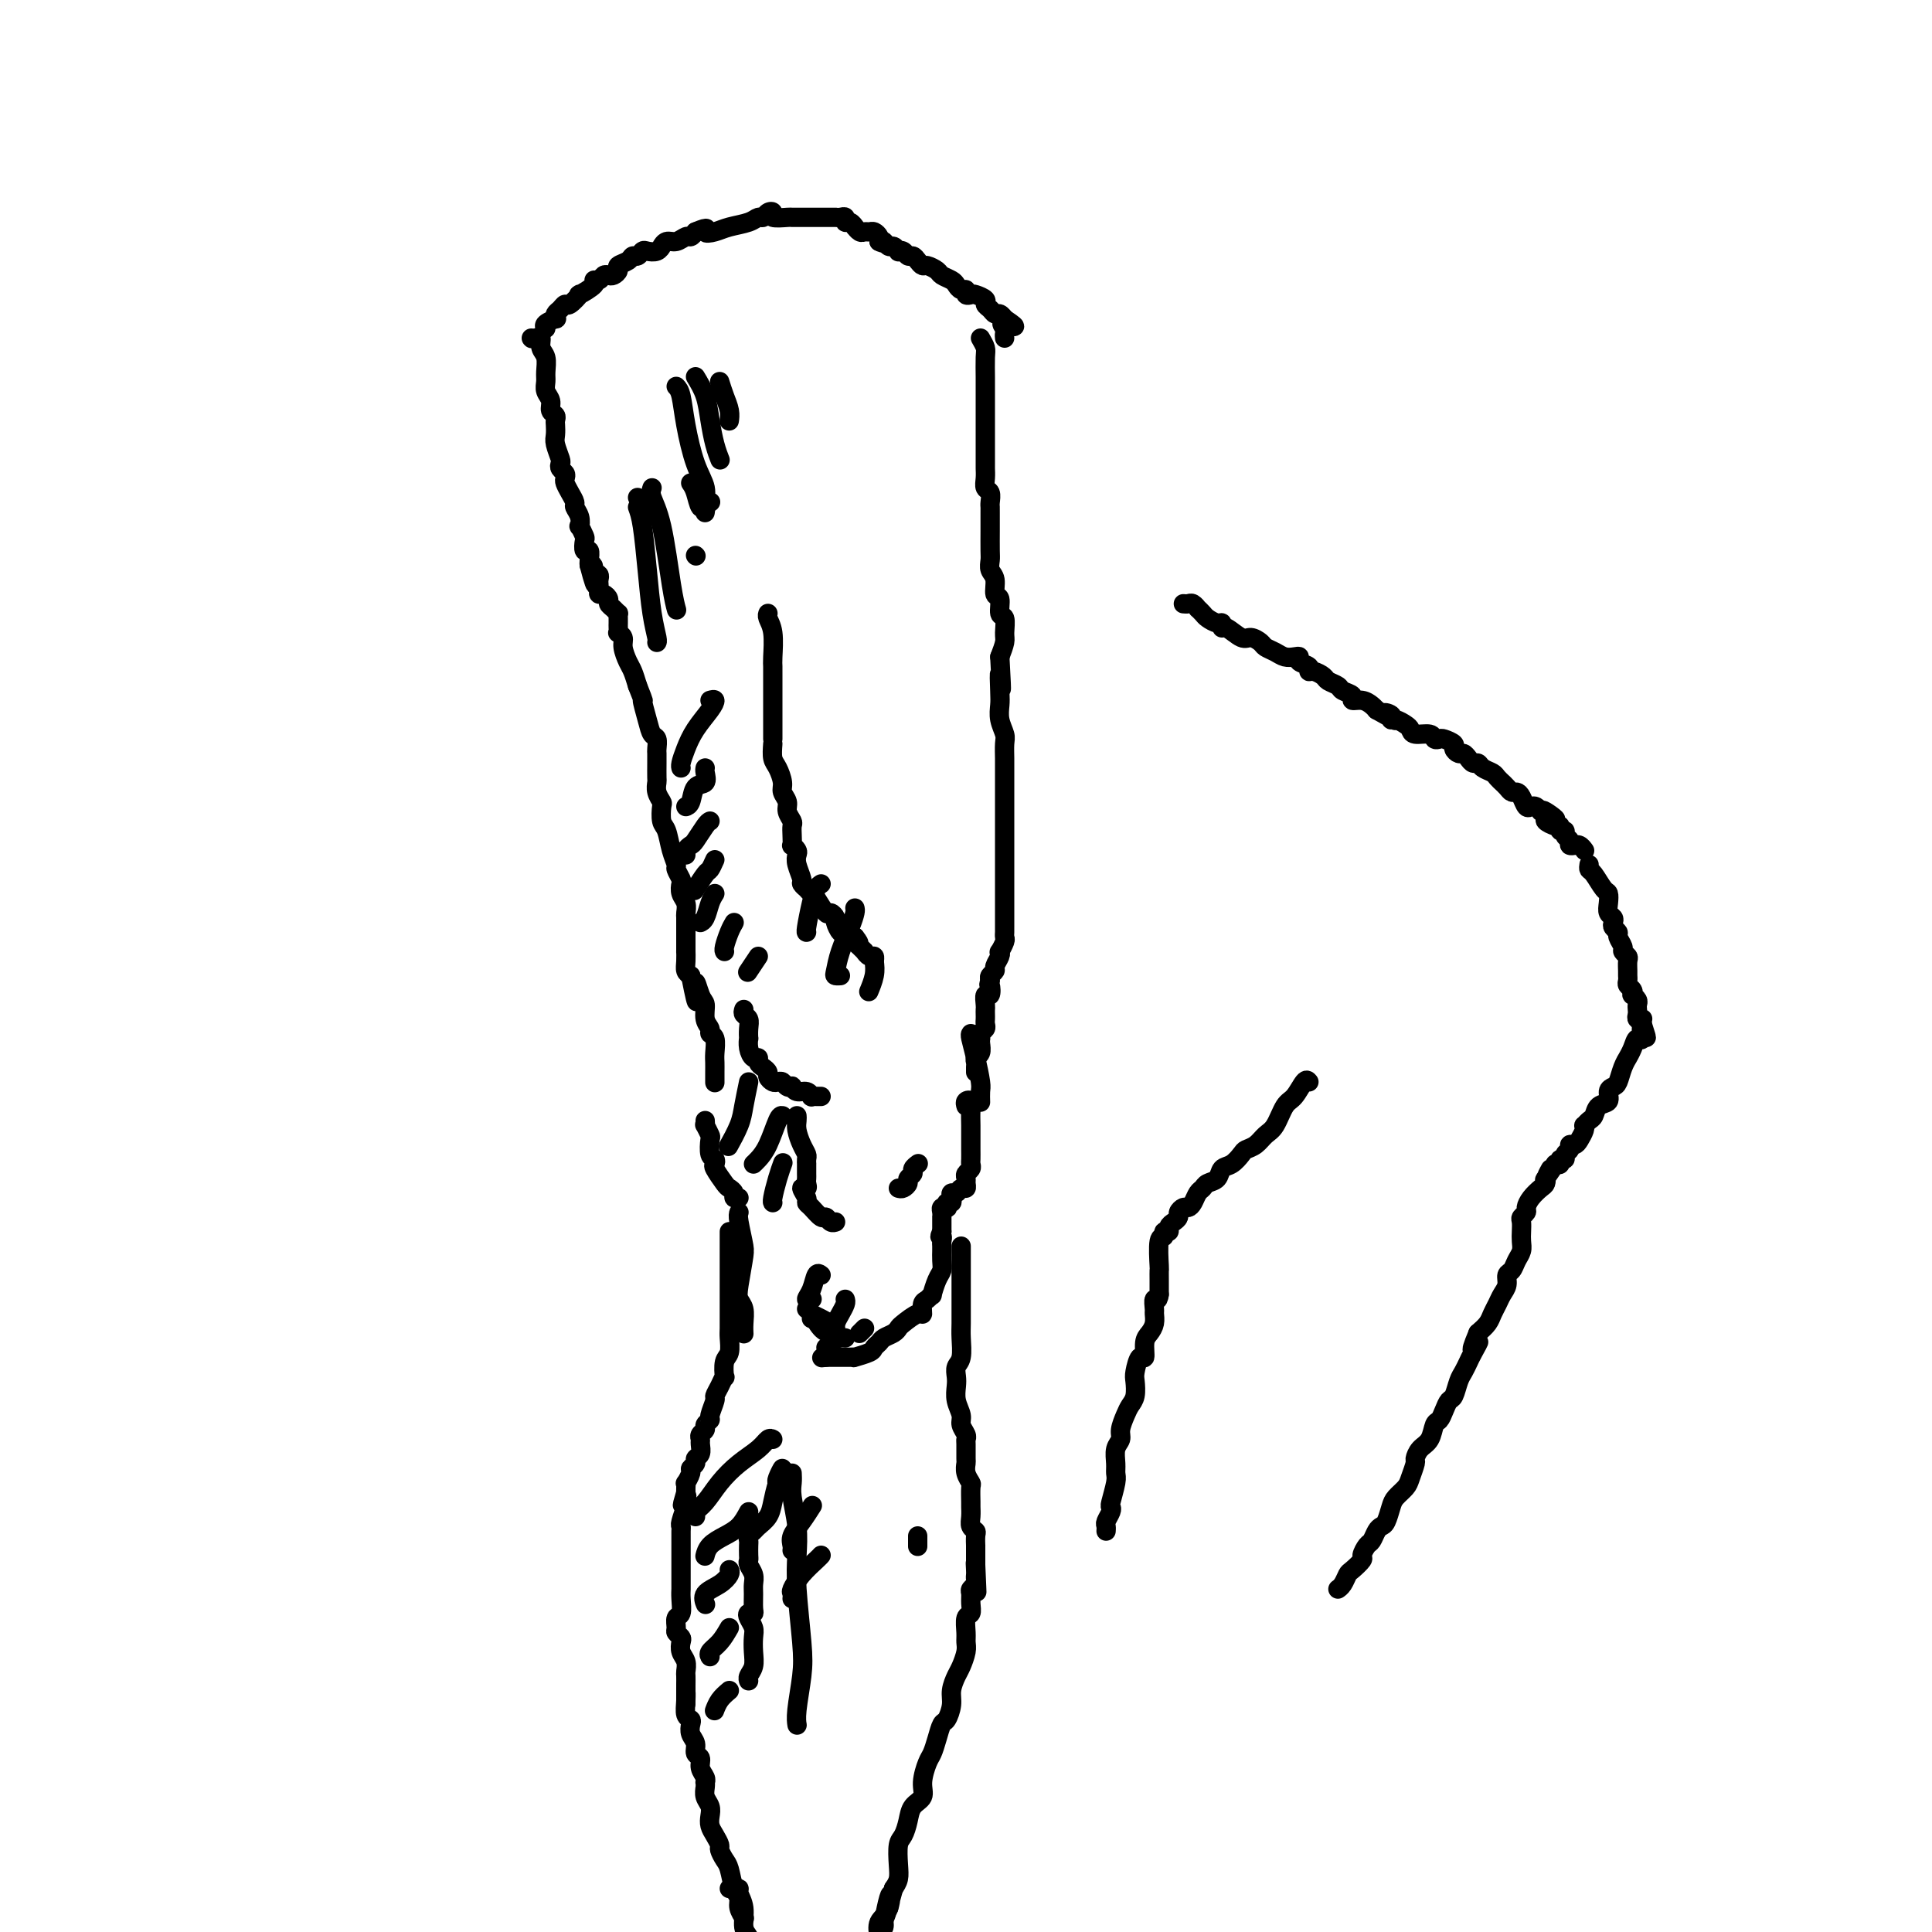 <svg viewBox='0 0 400 400' version='1.1' xmlns='http://www.w3.org/2000/svg' xmlns:xlink='http://www.w3.org/1999/xlink'><g fill='none' stroke='#000000' stroke-width='4' stroke-linecap='round' stroke-linejoin='round'><path d='M111,70c0.453,-0.187 0.906,-0.374 1,0c0.094,0.374 -0.172,1.307 0,2c0.172,0.693 0.782,1.144 1,2c0.218,0.856 0.043,2.117 0,3c-0.043,0.883 0.045,1.388 0,2c-0.045,0.612 -0.222,1.330 0,2c0.222,0.670 0.844,1.292 1,2c0.156,0.708 -0.154,1.502 0,2c0.154,0.498 0.772,0.698 1,1c0.228,0.302 0.065,0.704 0,1c-0.065,0.296 -0.031,0.485 0,1c0.031,0.515 0.060,1.356 0,2c-0.060,0.644 -0.208,1.089 0,2c0.208,0.911 0.774,2.286 1,3c0.226,0.714 0.112,0.768 0,1c-0.112,0.232 -0.224,0.642 0,1c0.224,0.358 0.782,0.663 1,1c0.218,0.337 0.096,0.705 0,1c-0.096,0.295 -0.166,0.515 0,1c0.166,0.485 0.566,1.234 1,2c0.434,0.766 0.900,1.548 1,2c0.100,0.452 -0.166,0.573 0,1c0.166,0.427 0.763,1.160 1,2c0.237,0.840 0.115,1.788 0,2c-0.115,0.212 -0.223,-0.313 0,0c0.223,0.313 0.778,1.464 1,2c0.222,0.536 0.112,0.459 0,1c-0.112,0.541 -0.226,1.702 0,2c0.226,0.298 0.792,-0.266 1,0c0.208,0.266 0.060,1.362 0,2c-0.060,0.638 -0.030,0.819 0,1'/><path d='M122,117c1.944,7.510 1.306,2.786 1,1c-0.306,-1.786 -0.278,-0.634 0,0c0.278,0.634 0.806,0.748 1,1c0.194,0.252 0.055,0.641 0,1c-0.055,0.359 -0.025,0.688 0,1c0.025,0.312 0.044,0.609 0,1c-0.044,0.391 -0.153,0.878 0,1c0.153,0.122 0.567,-0.121 1,0c0.433,0.121 0.887,0.606 1,1c0.113,0.394 -0.113,0.697 0,1c0.113,0.303 0.566,0.606 1,1c0.434,0.394 0.848,0.879 1,1c0.152,0.121 0.041,-0.121 0,0c-0.041,0.121 -0.012,0.606 0,1c0.012,0.394 0.007,0.696 0,1c-0.007,0.304 -0.017,0.608 0,1c0.017,0.392 0.060,0.871 0,1c-0.060,0.129 -0.223,-0.094 0,0c0.223,0.094 0.833,0.503 1,1c0.167,0.497 -0.110,1.082 0,2c0.110,0.918 0.607,2.170 1,3c0.393,0.830 0.684,1.237 1,2c0.316,0.763 0.658,1.881 1,3'/><path d='M132,142c1.725,4.351 1.037,2.728 1,3c-0.037,0.272 0.579,2.440 1,4c0.421,1.560 0.649,2.514 1,3c0.351,0.486 0.826,0.505 1,1c0.174,0.495 0.047,1.466 0,2c-0.047,0.534 -0.014,0.632 0,1c0.014,0.368 0.007,1.006 0,2c-0.007,0.994 -0.016,2.344 0,3c0.016,0.656 0.056,0.617 0,1c-0.056,0.383 -0.208,1.189 0,2c0.208,0.811 0.776,1.627 1,2c0.224,0.373 0.102,0.303 0,1c-0.102,0.697 -0.186,2.160 0,3c0.186,0.840 0.642,1.055 1,2c0.358,0.945 0.618,2.620 1,4c0.382,1.380 0.886,2.467 1,3c0.114,0.533 -0.162,0.513 0,1c0.162,0.487 0.761,1.482 1,2c0.239,0.518 0.117,0.557 0,1c-0.117,0.443 -0.227,1.288 0,2c0.227,0.712 0.793,1.291 1,2c0.207,0.709 0.055,1.550 0,2c-0.055,0.450 -0.015,0.511 0,1c0.015,0.489 0.004,1.408 0,2c-0.004,0.592 -0.001,0.858 0,1c0.001,0.142 -0.001,0.160 0,1c0.001,0.840 0.003,2.501 0,3c-0.003,0.499 -0.011,-0.165 0,0c0.011,0.165 0.041,1.160 0,2c-0.041,0.840 -0.155,1.526 0,2c0.155,0.474 0.577,0.737 1,1'/><path d='M143,202c1.885,9.635 1.098,3.723 1,2c-0.098,-1.723 0.495,0.743 1,2c0.505,1.257 0.924,1.305 1,2c0.076,0.695 -0.190,2.038 0,3c0.190,0.962 0.835,1.542 1,2c0.165,0.458 -0.152,0.794 0,1c0.152,0.206 0.773,0.283 1,1c0.227,0.717 0.061,2.073 0,3c-0.061,0.927 -0.016,1.425 0,2c0.016,0.575 0.004,1.226 0,2c-0.004,0.774 -0.001,1.670 0,2c0.001,0.330 0.000,0.094 0,0c-0.000,-0.094 -0.000,-0.047 0,0'/><path d='M203,70c0.423,0.728 0.845,1.457 1,2c0.155,0.543 0.041,0.902 0,2c-0.041,1.098 -0.011,2.936 0,4c0.011,1.064 0.003,1.353 0,2c-0.003,0.647 -0.001,1.651 0,3c0.001,1.349 0.000,3.044 0,4c-0.000,0.956 -0.000,1.173 0,2c0.000,0.827 0.000,2.263 0,3c-0.000,0.737 -0.000,0.774 0,1c0.000,0.226 0.000,0.641 0,1c-0.000,0.359 -0.001,0.664 0,1c0.001,0.336 0.004,0.705 0,1c-0.004,0.295 -0.015,0.517 0,1c0.015,0.483 0.057,1.229 0,2c-0.057,0.771 -0.211,1.568 0,2c0.211,0.432 0.789,0.501 1,1c0.211,0.499 0.057,1.430 0,2c-0.057,0.570 -0.015,0.779 0,1c0.015,0.221 0.004,0.454 0,1c-0.004,0.546 -0.002,1.407 0,2c0.002,0.593 0.005,0.920 0,2c-0.005,1.080 -0.016,2.913 0,4c0.016,1.087 0.061,1.427 0,2c-0.061,0.573 -0.228,1.380 0,2c0.228,0.620 0.849,1.053 1,2c0.151,0.947 -0.170,2.407 0,3c0.170,0.593 0.831,0.318 1,1c0.169,0.682 -0.154,2.321 0,3c0.154,0.679 0.783,0.399 1,1c0.217,0.601 0.020,2.085 0,3c-0.020,0.915 0.137,1.261 0,2c-0.137,0.739 -0.569,1.869 -1,3'/><path d='M207,136c0.620,10.973 0.170,5.405 0,4c-0.170,-1.405 -0.060,1.351 0,3c0.060,1.649 0.069,2.189 0,3c-0.069,0.811 -0.215,1.893 0,3c0.215,1.107 0.790,2.239 1,3c0.210,0.761 0.056,1.151 0,2c-0.056,0.849 -0.015,2.156 0,3c0.015,0.844 0.004,1.226 0,2c-0.004,0.774 -0.001,1.941 0,3c0.001,1.059 0.000,2.012 0,3c-0.000,0.988 -0.000,2.012 0,3c0.000,0.988 0.000,1.940 0,3c-0.000,1.060 -0.000,2.227 0,3c0.000,0.773 0.000,1.150 0,2c-0.000,0.850 -0.000,2.172 0,3c0.000,0.828 0.000,1.162 0,2c-0.000,0.838 -0.000,2.179 0,3c0.000,0.821 0.000,1.123 0,2c-0.000,0.877 -0.000,2.329 0,3c0.000,0.671 0.001,0.560 0,1c-0.001,0.440 -0.004,1.432 0,2c0.004,0.568 0.015,0.712 0,1c-0.015,0.288 -0.055,0.720 0,1c0.055,0.280 0.207,0.407 0,1c-0.207,0.593 -0.772,1.650 -1,2c-0.228,0.350 -0.117,-0.008 0,0c0.117,0.008 0.241,0.383 0,1c-0.241,0.617 -0.848,1.475 -1,2c-0.152,0.525 0.151,0.718 0,1c-0.151,0.282 -0.758,0.652 -1,1c-0.242,0.348 -0.121,0.674 0,1'/><path d='M205,203c-0.480,1.335 -0.181,0.672 0,1c0.181,0.328 0.245,1.646 0,2c-0.245,0.354 -0.798,-0.256 -1,0c-0.202,0.256 -0.055,1.378 0,2c0.055,0.622 0.016,0.744 0,1c-0.016,0.256 -0.008,0.646 0,1c0.008,0.354 0.016,0.673 0,1c-0.016,0.327 -0.057,0.661 0,1c0.057,0.339 0.211,0.681 0,1c-0.211,0.319 -0.788,0.614 -1,1c-0.212,0.386 -0.061,0.863 0,1c0.061,0.137 0.030,-0.065 0,0c-0.030,0.065 -0.061,0.399 0,1c0.061,0.601 0.212,1.471 0,2c-0.212,0.529 -0.789,0.716 -1,1c-0.211,0.284 -0.057,0.664 0,1c0.057,0.336 0.015,0.629 0,1c-0.015,0.371 -0.004,0.820 0,1c0.004,0.180 0.002,0.090 0,0'/><path d='M201,214c-0.083,0.109 -0.166,0.219 0,1c0.166,0.781 0.580,2.234 1,4c0.420,1.766 0.844,3.844 1,5c0.156,1.156 0.042,1.388 0,2c-0.042,0.612 -0.012,1.603 0,2c0.012,0.397 0.006,0.198 0,0'/><path d='M154,209c-0.113,0.353 -0.226,0.706 0,1c0.226,0.294 0.792,0.529 1,1c0.208,0.471 0.058,1.178 0,2c-0.058,0.822 -0.026,1.761 0,2c0.026,0.239 0.045,-0.220 0,0c-0.045,0.220 -0.153,1.120 0,2c0.153,0.880 0.567,1.741 1,2c0.433,0.259 0.886,-0.086 1,0c0.114,0.086 -0.110,0.601 0,1c0.110,0.399 0.554,0.682 1,1c0.446,0.318 0.893,0.673 1,1c0.107,0.327 -0.126,0.627 0,1c0.126,0.373 0.612,0.818 1,1c0.388,0.182 0.678,0.100 1,0c0.322,-0.100 0.677,-0.219 1,0c0.323,0.219 0.615,0.776 1,1c0.385,0.224 0.864,0.116 1,0c0.136,-0.116 -0.069,-0.241 0,0c0.069,0.241 0.414,0.849 1,1c0.586,0.151 1.415,-0.156 2,0c0.585,0.156 0.928,0.774 1,1c0.072,0.226 -0.125,0.061 0,0c0.125,-0.061 0.572,-0.016 1,0c0.428,0.016 0.837,0.005 1,0c0.163,-0.005 0.082,-0.002 0,0'/><path d='M165,231c0.022,0.272 0.044,0.545 0,1c-0.044,0.455 -0.155,1.093 0,2c0.155,0.907 0.578,2.084 1,3c0.422,0.916 0.845,1.573 1,2c0.155,0.427 0.042,0.625 0,1c-0.042,0.375 -0.011,0.926 0,1c0.011,0.074 0.004,-0.330 0,0c-0.004,0.330 -0.006,1.393 0,2c0.006,0.607 0.020,0.758 0,1c-0.020,0.242 -0.072,0.576 0,1c0.072,0.424 0.270,0.938 0,1c-0.270,0.062 -1.008,-0.330 -1,0c0.008,0.330 0.762,1.380 1,2c0.238,0.620 -0.038,0.811 0,1c0.038,0.189 0.392,0.376 1,1c0.608,0.624 1.469,1.684 2,2c0.531,0.316 0.730,-0.111 1,0c0.270,0.111 0.611,0.761 1,1c0.389,0.239 0.825,0.068 1,0c0.175,-0.068 0.087,-0.034 0,0'/><path d='M200,229c-0.113,-0.381 -0.226,-0.761 0,-1c0.226,-0.239 0.793,-0.335 1,0c0.207,0.335 0.056,1.102 0,2c-0.056,0.898 -0.015,1.928 0,3c0.015,1.072 0.005,2.185 0,3c-0.005,0.815 -0.005,1.332 0,2c0.005,0.668 0.016,1.489 0,2c-0.016,0.511 -0.057,0.714 0,1c0.057,0.286 0.212,0.655 0,1c-0.212,0.345 -0.792,0.666 -1,1c-0.208,0.334 -0.044,0.682 0,1c0.044,0.318 -0.030,0.606 0,1c0.030,0.394 0.166,0.893 0,1c-0.166,0.107 -0.632,-0.177 -1,0c-0.368,0.177 -0.638,0.817 -1,1c-0.362,0.183 -0.815,-0.091 -1,0c-0.185,0.091 -0.101,0.546 0,1c0.101,0.454 0.219,0.905 0,1c-0.219,0.095 -0.777,-0.168 -1,0c-0.223,0.168 -0.112,0.767 0,1c0.112,0.233 0.226,0.100 0,0c-0.226,-0.100 -0.793,-0.167 -1,0c-0.207,0.167 -0.056,0.570 0,1c0.056,0.430 0.015,0.889 0,1c-0.015,0.111 -0.004,-0.125 0,0c0.004,0.125 0.001,0.611 0,1c-0.001,0.389 -0.000,0.683 0,1c0.000,0.317 0.000,0.659 0,1'/><path d='M195,255c-0.773,1.570 -0.207,0.993 0,1c0.207,0.007 0.055,0.596 0,1c-0.055,0.404 -0.014,0.622 0,1c0.014,0.378 0.001,0.915 0,1c-0.001,0.085 0.010,-0.281 0,0c-0.010,0.281 -0.040,1.209 0,2c0.040,0.791 0.152,1.445 0,2c-0.152,0.555 -0.566,1.012 -1,2c-0.434,0.988 -0.886,2.507 -1,3c-0.114,0.493 0.112,-0.042 0,0c-0.112,0.042 -0.562,0.659 -1,1c-0.438,0.341 -0.863,0.406 -1,1c-0.137,0.594 0.014,1.717 0,2c-0.014,0.283 -0.193,-0.275 -1,0c-0.807,0.275 -2.244,1.383 -3,2c-0.756,0.617 -0.833,0.743 -1,1c-0.167,0.257 -0.424,0.646 -1,1c-0.576,0.354 -1.472,0.673 -2,1c-0.528,0.327 -0.687,0.662 -1,1c-0.313,0.338 -0.779,0.679 -1,1c-0.221,0.321 -0.195,0.622 -1,1c-0.805,0.378 -2.440,0.833 -3,1c-0.560,0.167 -0.044,0.045 0,0c0.044,-0.045 -0.383,-0.012 -1,0c-0.617,0.012 -1.422,0.003 -2,0c-0.578,-0.003 -0.928,-0.001 -1,0c-0.072,0.001 0.134,0.000 0,0c-0.134,-0.000 -0.610,-0.000 -1,0c-0.390,0.000 -0.695,0.000 -1,0'/><path d='M171,281c-1.500,0.167 -0.750,0.083 0,0'/><path d='M171,279c0.417,0.000 0.833,0.000 1,0c0.167,0.000 0.083,0.000 0,0'/><path d='M167,271c0.248,0.115 0.497,0.231 1,1c0.503,0.769 1.262,2.192 2,3c0.738,0.808 1.455,1.001 2,1c0.545,-0.001 0.917,-0.196 1,0c0.083,0.196 -0.122,0.785 0,1c0.122,0.215 0.571,0.058 1,0c0.429,-0.058 0.837,-0.017 1,0c0.163,0.017 0.082,0.008 0,0'/><path d='M168,273c0.047,-0.400 0.093,-0.801 0,-1c-0.093,-0.199 -0.326,-0.197 0,0c0.326,0.197 1.211,0.589 2,1c0.789,0.411 1.482,0.841 2,1c0.518,0.159 0.862,0.045 1,0c0.138,-0.045 0.069,-0.023 0,0'/><path d='M146,232c0.030,0.481 0.060,0.963 0,1c-0.060,0.037 -0.208,-0.369 0,0c0.208,0.369 0.774,1.514 1,2c0.226,0.486 0.111,0.313 0,1c-0.111,0.687 -0.219,2.233 0,3c0.219,0.767 0.765,0.755 1,1c0.235,0.245 0.158,0.748 0,1c-0.158,0.252 -0.397,0.253 0,1c0.397,0.747 1.431,2.239 2,3c0.569,0.761 0.675,0.792 1,1c0.325,0.208 0.871,0.592 1,1c0.129,0.408 -0.157,0.841 0,1c0.157,0.159 0.759,0.046 1,0c0.241,-0.046 0.120,-0.023 0,0'/><path d='M153,251c-0.115,0.313 -0.231,0.626 0,2c0.231,1.374 0.807,3.810 1,5c0.193,1.190 0.003,1.133 0,1c-0.003,-0.133 0.181,-0.342 0,1c-0.181,1.342 -0.728,4.234 -1,6c-0.272,1.766 -0.269,2.407 0,3c0.269,0.593 0.804,1.138 1,2c0.196,0.862 0.053,2.040 0,3c-0.053,0.960 -0.015,1.703 0,2c0.015,0.297 0.008,0.149 0,0'/><path d='M151,255c0.000,0.157 0.000,0.314 0,1c-0.000,0.686 -0.000,1.902 0,3c0.000,1.098 0.000,2.080 0,3c-0.000,0.920 -0.000,1.778 0,3c0.000,1.222 0.001,2.807 0,4c-0.001,1.193 -0.004,1.995 0,3c0.004,1.005 0.015,2.214 0,3c-0.015,0.786 -0.056,1.148 0,2c0.056,0.852 0.208,2.196 0,3c-0.208,0.804 -0.778,1.070 -1,2c-0.222,0.930 -0.097,2.523 0,3c0.097,0.477 0.165,-0.163 0,0c-0.165,0.163 -0.565,1.129 -1,2c-0.435,0.871 -0.905,1.648 -1,2c-0.095,0.352 0.186,0.279 0,1c-0.186,0.721 -0.838,2.234 -1,3c-0.162,0.766 0.167,0.783 0,1c-0.167,0.217 -0.830,0.635 -1,1c-0.170,0.365 0.152,0.679 0,1c-0.152,0.321 -0.777,0.649 -1,1c-0.223,0.351 -0.045,0.724 0,1c0.045,0.276 -0.045,0.456 0,1c0.045,0.544 0.223,1.454 0,2c-0.223,0.546 -0.848,0.728 -1,1c-0.152,0.272 0.170,0.632 0,1c-0.170,0.368 -0.830,0.743 -1,1c-0.170,0.257 0.151,0.398 0,1c-0.151,0.602 -0.772,1.667 -1,2c-0.228,0.333 -0.061,-0.064 0,0c0.061,0.064 0.018,0.590 0,1c-0.018,0.410 -0.009,0.705 0,1'/><path d='M142,309c-1.393,4.672 -0.377,1.851 0,1c0.377,-0.851 0.115,0.269 0,1c-0.115,0.731 -0.083,1.074 0,1c0.083,-0.074 0.219,-0.563 0,0c-0.219,0.563 -0.791,2.180 -1,3c-0.209,0.820 -0.056,0.844 0,1c0.056,0.156 0.015,0.443 0,1c-0.015,0.557 -0.004,1.382 0,2c0.004,0.618 0.001,1.029 0,1c-0.001,-0.029 -0.000,-0.498 0,0c0.000,0.498 0.000,1.964 0,3c-0.000,1.036 -0.000,1.641 0,2c0.000,0.359 0.001,0.471 0,1c-0.001,0.529 -0.004,1.475 0,2c0.004,0.525 0.015,0.631 0,1c-0.015,0.369 -0.058,1.002 0,2c0.058,0.998 0.215,2.362 0,3c-0.215,0.638 -0.804,0.551 -1,1c-0.196,0.449 -0.001,1.433 0,2c0.001,0.567 -0.192,0.718 0,1c0.192,0.282 0.769,0.695 1,1c0.231,0.305 0.114,0.501 0,1c-0.114,0.499 -0.227,1.302 0,2c0.227,0.698 0.793,1.290 1,2c0.207,0.710 0.056,1.537 0,2c-0.056,0.463 -0.016,0.561 0,1c0.016,0.439 0.008,1.220 0,2'/><path d='M142,349c-0.004,6.625 -0.015,3.189 0,2c0.015,-1.189 0.055,-0.130 0,1c-0.055,1.130 -0.207,2.333 0,3c0.207,0.667 0.772,0.799 1,1c0.228,0.201 0.118,0.473 0,1c-0.118,0.527 -0.243,1.310 0,2c0.243,0.690 0.853,1.288 1,2c0.147,0.712 -0.171,1.540 0,2c0.171,0.460 0.830,0.554 1,1c0.170,0.446 -0.150,1.246 0,2c0.150,0.754 0.771,1.462 1,2c0.229,0.538 0.065,0.907 0,1c-0.065,0.093 -0.031,-0.088 0,0c0.031,0.088 0.060,0.446 0,1c-0.060,0.554 -0.210,1.303 0,2c0.210,0.697 0.778,1.343 1,2c0.222,0.657 0.097,1.327 0,2c-0.097,0.673 -0.167,1.350 0,2c0.167,0.650 0.570,1.274 1,2c0.430,0.726 0.889,1.553 1,2c0.111,0.447 -0.124,0.514 0,1c0.124,0.486 0.607,1.390 1,2c0.393,0.610 0.698,0.927 1,2c0.302,1.073 0.603,2.901 1,4c0.397,1.099 0.890,1.470 1,2c0.110,0.530 -0.163,1.220 0,2c0.163,0.780 0.761,1.652 1,2c0.239,0.348 0.120,0.174 0,0'/><path d='M199,258c0.000,0.036 0.000,0.071 0,1c-0.000,0.929 -0.000,2.750 0,4c0.000,1.250 0.001,1.928 0,3c-0.001,1.072 -0.004,2.538 0,4c0.004,1.462 0.015,2.920 0,4c-0.015,1.080 -0.056,1.783 0,3c0.056,1.217 0.210,2.948 0,4c-0.210,1.052 -0.784,1.426 -1,2c-0.216,0.574 -0.073,1.347 0,2c0.073,0.653 0.076,1.187 0,2c-0.076,0.813 -0.231,1.906 0,3c0.231,1.094 0.846,2.189 1,3c0.154,0.811 -0.155,1.338 0,2c0.155,0.662 0.774,1.458 1,2c0.226,0.542 0.060,0.830 0,1c-0.060,0.170 -0.012,0.221 0,1c0.012,0.779 -0.011,2.287 0,3c0.011,0.713 0.055,0.633 0,1c-0.055,0.367 -0.211,1.183 0,2c0.211,0.817 0.789,1.636 1,2c0.211,0.364 0.056,0.272 0,1c-0.056,0.728 -0.011,2.275 0,3c0.011,0.725 -0.011,0.627 0,1c0.011,0.373 0.056,1.218 0,2c-0.056,0.782 -0.211,1.500 0,2c0.211,0.500 0.789,0.782 1,1c0.211,0.218 0.057,0.373 0,1c-0.057,0.627 -0.015,1.726 0,2c0.015,0.274 0.004,-0.277 0,0c-0.004,0.277 -0.001,1.382 0,2c0.001,0.618 0.000,0.748 0,1c-0.000,0.252 -0.000,0.626 0,1'/><path d='M202,324c0.464,10.450 0.125,3.573 0,1c-0.125,-2.573 -0.037,-0.844 0,0c0.037,0.844 0.024,0.803 0,1c-0.024,0.197 -0.059,0.633 0,1c0.059,0.367 0.213,0.666 0,1c-0.213,0.334 -0.793,0.704 -1,1c-0.207,0.296 -0.041,0.520 0,1c0.041,0.480 -0.042,1.217 0,2c0.042,0.783 0.208,1.612 0,2c-0.208,0.388 -0.791,0.334 -1,1c-0.209,0.666 -0.045,2.050 0,3c0.045,0.950 -0.030,1.465 0,2c0.030,0.535 0.167,1.090 0,2c-0.167,0.910 -0.636,2.174 -1,3c-0.364,0.826 -0.622,1.214 -1,2c-0.378,0.786 -0.875,1.971 -1,3c-0.125,1.029 0.121,1.904 0,3c-0.121,1.096 -0.609,2.413 -1,3c-0.391,0.587 -0.683,0.443 -1,1c-0.317,0.557 -0.657,1.816 -1,3c-0.343,1.184 -0.687,2.294 -1,3c-0.313,0.706 -0.595,1.007 -1,2c-0.405,0.993 -0.934,2.679 -1,4c-0.066,1.321 0.333,2.277 0,3c-0.333,0.723 -1.396,1.211 -2,2c-0.604,0.789 -0.750,1.878 -1,3c-0.250,1.122 -0.606,2.279 -1,3c-0.394,0.721 -0.827,1.008 -1,2c-0.173,0.992 -0.085,2.690 0,4c0.085,1.310 0.167,2.231 0,3c-0.167,0.769 -0.584,1.384 -1,2'/><path d='M185,391c-2.889,10.734 -1.610,4.070 -1,2c0.610,-2.070 0.552,0.454 0,2c-0.552,1.546 -1.598,2.113 -2,3c-0.402,0.887 -0.159,2.093 0,3c0.159,0.907 0.235,1.513 0,2c-0.235,0.487 -0.781,0.853 -1,1c-0.219,0.147 -0.109,0.073 0,0'/><path d='M132,103c0.000,0.000 0.100,0.100 0.1,0.1'/><path d='M132,105c0.332,0.906 0.663,1.812 1,4c0.337,2.188 0.679,5.658 1,9c0.321,3.342 0.622,6.556 1,9c0.378,2.444 0.832,4.120 1,5c0.168,0.880 0.048,0.966 0,1c-0.048,0.034 -0.024,0.017 0,0'/><path d='M135,101c-0.174,0.490 -0.348,0.979 0,2c0.348,1.021 1.217,2.573 2,6c0.783,3.427 1.480,8.730 2,12c0.520,3.270 0.863,4.506 1,5c0.137,0.494 0.069,0.247 0,0'/><path d='M144,115c0.000,0.000 0.100,0.100 0.1,0.1'/><path d='M143,100c0.340,0.498 0.679,0.995 1,2c0.321,1.005 0.622,2.517 1,3c0.378,0.483 0.833,-0.062 1,0c0.167,0.062 0.048,0.732 0,1c-0.048,0.268 -0.024,0.134 0,0'/><path d='M140,80c0.353,0.374 0.707,0.749 1,2c0.293,1.251 0.527,3.379 1,6c0.473,2.621 1.185,5.735 2,8c0.815,2.265 1.734,3.679 2,5c0.266,1.321 -0.121,2.548 0,3c0.121,0.452 0.749,0.129 1,0c0.251,-0.129 0.126,-0.065 0,0'/><path d='M144,78c0.754,1.252 1.509,2.504 2,4c0.491,1.496 0.719,3.236 1,5c0.281,1.764 0.614,3.552 1,5c0.386,1.448 0.825,2.557 1,3c0.175,0.443 0.088,0.222 0,0'/><path d='M149,79c0.310,0.988 0.619,1.976 1,3c0.381,1.024 0.833,2.083 1,3c0.167,0.917 0.048,1.690 0,2c-0.048,0.310 -0.024,0.155 0,0'/><path d='M147,145c0.459,-0.132 0.918,-0.263 1,0c0.082,0.263 -0.213,0.922 -1,2c-0.787,1.078 -2.067,2.576 -3,4c-0.933,1.424 -1.518,2.773 -2,4c-0.482,1.227 -0.861,2.330 -1,3c-0.139,0.670 -0.040,0.906 0,1c0.040,0.094 0.020,0.047 0,0'/><path d='M146,159c-0.055,0.204 -0.109,0.409 0,1c0.109,0.591 0.383,1.570 0,2c-0.383,0.430 -1.422,0.311 -2,1c-0.578,0.689 -0.694,2.185 -1,3c-0.306,0.815 -0.802,0.947 -1,1c-0.198,0.053 -0.099,0.026 0,0'/><path d='M147,170c-0.218,0.107 -0.437,0.215 -1,1c-0.563,0.785 -1.471,2.249 -2,3c-0.529,0.751 -0.678,0.789 -1,1c-0.322,0.211 -0.818,0.595 -1,1c-0.182,0.405 -0.052,0.830 0,1c0.052,0.170 0.026,0.085 0,0'/><path d='M148,178c-0.369,0.821 -0.738,1.643 -1,2c-0.262,0.357 -0.417,0.250 -1,1c-0.583,0.750 -1.595,2.357 -2,3c-0.405,0.643 -0.202,0.321 0,0'/><path d='M148,185c-0.339,0.536 -0.679,1.071 -1,2c-0.321,0.929 -0.625,2.250 -1,3c-0.375,0.750 -0.821,0.929 -1,1c-0.179,0.071 -0.089,0.036 0,0'/><path d='M152,191c-0.310,0.536 -0.619,1.071 -1,2c-0.381,0.929 -0.833,2.250 -1,3c-0.167,0.750 -0.048,0.929 0,1c0.048,0.071 0.024,0.036 0,0'/><path d='M157,198c-0.833,1.250 -1.667,2.500 -2,3c-0.333,0.500 -0.167,0.250 0,0'/><path d='M160,154c-0.081,1.120 -0.161,2.239 0,3c0.161,0.761 0.564,1.162 1,2c0.436,0.838 0.905,2.112 1,3c0.095,0.888 -0.185,1.389 0,2c0.185,0.611 0.834,1.332 1,2c0.166,0.668 -0.151,1.283 0,2c0.151,0.717 0.772,1.536 1,2c0.228,0.464 0.065,0.572 0,1c-0.065,0.428 -0.031,1.175 0,2c0.031,0.825 0.060,1.728 0,2c-0.060,0.272 -0.208,-0.088 0,0c0.208,0.088 0.773,0.625 1,1c0.227,0.375 0.117,0.588 0,1c-0.117,0.412 -0.243,1.024 0,2c0.243,0.976 0.853,2.318 1,3c0.147,0.682 -0.169,0.705 0,1c0.169,0.295 0.823,0.861 1,1c0.177,0.139 -0.122,-0.150 0,0c0.122,0.150 0.663,0.737 1,1c0.337,0.263 0.468,0.202 1,1c0.532,0.798 1.466,2.456 2,3c0.534,0.544 0.667,-0.027 1,0c0.333,0.027 0.865,0.651 1,1c0.135,0.349 -0.129,0.423 0,1c0.129,0.577 0.650,1.655 1,2c0.350,0.345 0.529,-0.044 1,0c0.471,0.044 1.236,0.522 2,1'/><path d='M177,194c1.658,2.040 0.303,1.139 0,1c-0.303,-0.139 0.444,0.484 1,1c0.556,0.516 0.919,0.927 1,1c0.081,0.073 -0.122,-0.190 0,0c0.122,0.190 0.569,0.835 1,1c0.431,0.165 0.847,-0.148 1,0c0.153,0.148 0.044,0.757 0,1c-0.044,0.243 -0.022,0.122 0,0'/><path d='M160,153c-0.000,-1.122 -0.000,-2.243 0,-3c0.000,-0.757 0.000,-1.148 0,-2c-0.000,-0.852 -0.000,-2.165 0,-3c0.000,-0.835 0.001,-1.192 0,-2c-0.001,-0.808 -0.004,-2.065 0,-3c0.004,-0.935 0.015,-1.547 0,-2c-0.015,-0.453 -0.057,-0.749 0,-2c0.057,-1.251 0.211,-3.459 0,-5c-0.211,-1.541 -0.788,-2.415 -1,-3c-0.212,-0.585 -0.061,-0.881 0,-1c0.061,-0.119 0.030,-0.059 0,0'/><path d='M170,183c-0.340,0.226 -0.679,0.453 -1,1c-0.321,0.547 -0.622,1.415 -1,3c-0.378,1.585 -0.833,3.889 -1,5c-0.167,1.111 -0.045,1.030 0,1c0.045,-0.030 0.013,-0.009 0,0c-0.013,0.009 -0.006,0.004 0,0'/><path d='M177,188c0.060,0.204 0.120,0.409 0,1c-0.120,0.591 -0.421,1.570 -1,3c-0.579,1.430 -1.437,3.311 -2,5c-0.563,1.689 -0.831,3.185 -1,4c-0.169,0.815 -0.238,0.950 0,1c0.238,0.050 0.782,0.014 1,0c0.218,-0.014 0.109,-0.007 0,0'/><path d='M181,199c0.111,0.933 0.222,1.867 0,3c-0.222,1.133 -0.778,2.467 -1,3c-0.222,0.533 -0.111,0.267 0,0'/><path d='M170,264c-0.348,-0.279 -0.695,-0.558 -1,0c-0.305,0.558 -0.566,1.954 -1,3c-0.434,1.046 -1.040,1.743 -1,2c0.040,0.257 0.726,0.073 1,0c0.274,-0.073 0.137,-0.037 0,0'/><path d='M175,269c0.083,0.249 0.166,0.498 0,1c-0.166,0.502 -0.581,1.258 -1,2c-0.419,0.742 -0.844,1.469 -1,2c-0.156,0.531 -0.045,0.866 0,1c0.045,0.134 0.022,0.067 0,0'/><path d='M179,275c-0.422,0.422 -0.844,0.844 -1,1c-0.156,0.156 -0.044,0.044 0,0c0.044,-0.044 0.022,-0.022 0,0'/><path d='M155,224c-0.370,1.781 -0.740,3.563 -1,5c-0.260,1.437 -0.410,2.530 -1,4c-0.590,1.470 -1.620,3.319 -2,4c-0.380,0.681 -0.108,0.195 0,0c0.108,-0.195 0.054,-0.097 0,0'/><path d='M162,231c-0.249,-0.061 -0.498,-0.121 -1,1c-0.502,1.121 -1.258,3.424 -2,5c-0.742,1.576 -1.469,2.424 -2,3c-0.531,0.576 -0.866,0.879 -1,1c-0.134,0.121 -0.067,0.061 0,0'/><path d='M162,241c0.083,-0.226 0.166,-0.453 0,0c-0.166,0.453 -0.581,1.585 -1,3c-0.419,1.415 -0.844,3.112 -1,4c-0.156,0.888 -0.045,0.968 0,1c0.045,0.032 0.022,0.016 0,0'/><path d='M161,307c-0.137,-0.132 -0.273,-0.264 0,-1c0.273,-0.736 0.956,-2.075 1,-2c0.044,0.075 -0.551,1.564 -1,3c-0.449,1.436 -0.751,2.818 -1,4c-0.249,1.182 -0.445,2.162 -1,3c-0.555,0.838 -1.469,1.533 -2,2c-0.531,0.467 -0.678,0.706 -1,1c-0.322,0.294 -0.818,0.642 -1,1c-0.182,0.358 -0.050,0.725 0,1c0.050,0.275 0.017,0.458 0,1c-0.017,0.542 -0.019,1.444 0,2c0.019,0.556 0.058,0.767 0,1c-0.058,0.233 -0.212,0.489 0,1c0.212,0.511 0.790,1.275 1,2c0.210,0.725 0.053,1.409 0,2c-0.053,0.591 -0.001,1.089 0,2c0.001,0.911 -0.049,2.236 0,3c0.049,0.764 0.195,0.966 0,1c-0.195,0.034 -0.732,-0.101 -1,0c-0.268,0.101 -0.267,0.439 0,1c0.267,0.561 0.800,1.344 1,2c0.200,0.656 0.068,1.185 0,2c-0.068,0.815 -0.071,1.917 0,3c0.071,1.083 0.215,2.146 0,3c-0.215,0.854 -0.789,1.499 -1,2c-0.211,0.501 -0.060,0.857 0,1c0.060,0.143 0.030,0.071 0,0'/><path d='M160,298c-0.290,-0.160 -0.581,-0.321 -1,0c-0.419,0.321 -0.967,1.122 -2,2c-1.033,0.878 -2.550,1.833 -4,3c-1.450,1.167 -2.833,2.548 -4,4c-1.167,1.452 -2.117,2.977 -3,4c-0.883,1.023 -1.699,1.545 -2,2c-0.301,0.455 -0.086,0.844 0,1c0.086,0.156 0.043,0.078 0,0'/><path d='M155,313c-0.588,1.086 -1.177,2.172 -2,3c-0.823,0.828 -1.881,1.399 -3,2c-1.119,0.601 -2.300,1.233 -3,2c-0.700,0.767 -0.919,1.668 -1,2c-0.081,0.332 -0.023,0.095 0,0c0.023,-0.095 0.012,-0.047 0,0'/><path d='M151,325c0.136,0.241 0.271,0.482 0,1c-0.271,0.518 -0.949,1.314 -2,2c-1.051,0.686 -2.475,1.262 -3,2c-0.525,0.738 -0.150,1.640 0,2c0.150,0.360 0.075,0.180 0,0'/><path d='M151,337c-0.619,1.071 -1.238,2.143 -2,3c-0.762,0.857 -1.667,1.500 -2,2c-0.333,0.500 -0.095,0.857 0,1c0.095,0.143 0.048,0.071 0,0'/><path d='M151,350c-0.733,0.622 -1.467,1.244 -2,2c-0.533,0.756 -0.867,1.644 -1,2c-0.133,0.356 -0.067,0.178 0,0'/><path d='M168,312c0.166,-0.263 0.332,-0.526 0,0c-0.332,0.526 -1.161,1.840 -2,3c-0.839,1.160 -1.689,2.167 -2,3c-0.311,0.833 -0.084,1.494 0,2c0.084,0.506 0.024,0.859 0,1c-0.024,0.141 -0.012,0.071 0,0'/><path d='M170,322c-0.144,0.168 -0.287,0.336 -1,1c-0.713,0.664 -1.995,1.824 -3,3c-1.005,1.176 -1.733,2.367 -2,3c-0.267,0.633 -0.072,0.709 0,1c0.072,0.291 0.021,0.797 0,1c-0.021,0.203 -0.010,0.101 0,0'/><path d='M164,305c0.030,0.649 0.060,1.297 0,2c-0.060,0.703 -0.209,1.460 0,3c0.209,1.540 0.775,3.861 1,6c0.225,2.139 0.109,4.095 0,6c-0.109,1.905 -0.211,3.758 0,7c0.211,3.242 0.736,7.874 1,11c0.264,3.126 0.267,4.745 0,7c-0.267,2.255 -0.803,5.146 -1,7c-0.197,1.854 -0.056,2.673 0,3c0.056,0.327 0.028,0.164 0,0'/><path d='M190,318c0.000,0.833 0.000,1.667 0,2c0.000,0.333 0.000,0.167 0,0'/><path d='M186,246c0.301,0.089 0.601,0.179 1,0c0.399,-0.179 0.895,-0.626 1,-1c0.105,-0.374 -0.182,-0.675 0,-1c0.182,-0.325 0.832,-0.675 1,-1c0.168,-0.325 -0.147,-0.626 0,-1c0.147,-0.374 0.756,-0.821 1,-1c0.244,-0.179 0.122,-0.089 0,0'/><path d='M110,70c0.000,0.000 0.100,0.100 0.1,0.1'/><path d='M113,68c-0.225,-0.303 -0.450,-0.606 0,-1c0.450,-0.394 1.574,-0.881 2,-1c0.426,-0.119 0.154,0.128 0,0c-0.154,-0.128 -0.191,-0.631 0,-1c0.191,-0.369 0.608,-0.605 1,-1c0.392,-0.395 0.758,-0.949 1,-1c0.242,-0.051 0.362,0.403 1,0c0.638,-0.403 1.796,-1.662 2,-2c0.204,-0.338 -0.545,0.245 0,0c0.545,-0.245 2.384,-1.320 3,-2c0.616,-0.680 0.010,-0.966 0,-1c-0.010,-0.034 0.576,0.184 1,0c0.424,-0.184 0.686,-0.770 1,-1c0.314,-0.230 0.679,-0.103 1,0c0.321,0.103 0.597,0.181 1,0c0.403,-0.181 0.934,-0.622 1,-1c0.066,-0.378 -0.333,-0.693 0,-1c0.333,-0.307 1.398,-0.604 2,-1c0.602,-0.396 0.742,-0.890 1,-1c0.258,-0.110 0.633,0.162 1,0c0.367,-0.162 0.725,-0.760 1,-1c0.275,-0.240 0.468,-0.121 1,0c0.532,0.121 1.402,0.244 2,0c0.598,-0.244 0.923,-0.854 1,-1c0.077,-0.146 -0.096,0.172 0,0c0.096,-0.172 0.459,-0.833 1,-1c0.541,-0.167 1.258,0.162 2,0c0.742,-0.162 1.507,-0.813 2,-1c0.493,-0.187 0.712,0.089 1,0c0.288,-0.089 0.644,-0.545 1,-1'/><path d='M144,48c3.304,-1.405 2.065,-0.419 2,0c-0.065,0.419 1.043,0.271 2,0c0.957,-0.271 1.761,-0.665 3,-1c1.239,-0.335 2.911,-0.613 4,-1c1.089,-0.387 1.595,-0.885 2,-1c0.405,-0.115 0.708,0.151 1,0c0.292,-0.151 0.574,-0.720 1,-1c0.426,-0.280 0.997,-0.271 1,0c0.003,0.271 -0.560,0.805 0,1c0.560,0.195 2.244,0.052 3,0c0.756,-0.052 0.583,-0.014 1,0c0.417,0.014 1.425,0.004 2,0c0.575,-0.004 0.717,-0.001 1,0c0.283,0.001 0.707,0.000 1,0c0.293,-0.000 0.456,-0.000 1,0c0.544,0.000 1.469,0.000 2,0c0.531,-0.000 0.668,-0.001 1,0c0.332,0.001 0.859,0.004 1,0c0.141,-0.004 -0.103,-0.016 0,0c0.103,0.016 0.553,0.061 1,0c0.447,-0.061 0.889,-0.228 1,0c0.111,0.228 -0.111,0.849 0,1c0.111,0.151 0.555,-0.170 1,0c0.445,0.170 0.893,0.830 1,1c0.107,0.170 -0.126,-0.151 0,0c0.126,0.151 0.612,0.776 1,1c0.388,0.224 0.679,0.049 1,0c0.321,-0.049 0.674,0.028 1,0c0.326,-0.028 0.626,-0.161 1,0c0.374,0.161 0.821,0.618 1,1c0.179,0.382 0.089,0.691 0,1'/><path d='M182,50c1.260,0.709 0.911,-0.020 1,0c0.089,0.020 0.615,0.789 1,1c0.385,0.211 0.628,-0.136 1,0c0.372,0.136 0.873,0.754 1,1c0.127,0.246 -0.121,0.121 0,0c0.121,-0.121 0.610,-0.239 1,0c0.390,0.239 0.681,0.834 1,1c0.319,0.166 0.667,-0.096 1,0c0.333,0.096 0.652,0.551 1,1c0.348,0.449 0.727,0.894 1,1c0.273,0.106 0.440,-0.127 1,0c0.560,0.127 1.512,0.612 2,1c0.488,0.388 0.513,0.677 1,1c0.487,0.323 1.436,0.679 2,1c0.564,0.321 0.743,0.608 1,1c0.257,0.392 0.592,0.889 1,1c0.408,0.111 0.888,-0.163 1,0c0.112,0.163 -0.142,0.765 0,1c0.142,0.235 0.682,0.104 1,0c0.318,-0.104 0.414,-0.182 1,0c0.586,0.182 1.662,0.622 2,1c0.338,0.378 -0.064,0.693 0,1c0.064,0.307 0.592,0.604 1,1c0.408,0.396 0.697,0.890 1,1c0.303,0.110 0.620,-0.163 1,0c0.380,0.163 0.823,0.761 1,1c0.177,0.239 0.089,0.120 0,0'/><path d='M208,66c4.022,2.653 1.078,1.285 0,1c-1.078,-0.285 -0.289,0.511 0,1c0.289,0.489 0.078,0.670 0,1c-0.078,0.330 -0.022,0.809 0,1c0.022,0.191 0.011,0.096 0,0'/><path d='M151,391c0.301,0.014 0.601,0.027 1,0c0.399,-0.027 0.895,-0.096 1,0c0.105,0.096 -0.182,0.355 0,1c0.182,0.645 0.834,1.675 1,3c0.166,1.325 -0.153,2.946 0,4c0.153,1.054 0.777,1.540 1,2c0.223,0.460 0.046,0.893 0,1c-0.046,0.107 0.040,-0.111 0,0c-0.040,0.111 -0.207,0.552 0,1c0.207,0.448 0.787,0.904 1,1c0.213,0.096 0.057,-0.166 0,0c-0.057,0.166 -0.016,0.762 0,1c0.016,0.238 0.008,0.119 0,0'/><path d='M184,395c-0.452,0.649 -0.905,1.298 -1,2c-0.095,0.702 0.167,1.458 0,2c-0.167,0.542 -0.762,0.869 -1,1c-0.238,0.131 -0.119,0.065 0,0'/><path d='M245,125c0.342,0.032 0.683,0.064 1,0c0.317,-0.064 0.609,-0.225 1,0c0.391,0.225 0.882,0.835 1,1c0.118,0.165 -0.136,-0.115 0,0c0.136,0.115 0.663,0.623 1,1c0.337,0.377 0.484,0.621 1,1c0.516,0.379 1.402,0.894 2,1c0.598,0.106 0.908,-0.197 1,0c0.092,0.197 -0.035,0.893 0,1c0.035,0.107 0.232,-0.375 1,0c0.768,0.375 2.107,1.606 3,2c0.893,0.394 1.341,-0.048 2,0c0.659,0.048 1.528,0.588 2,1c0.472,0.412 0.548,0.698 1,1c0.452,0.302 1.282,0.620 2,1c0.718,0.380 1.324,0.823 2,1c0.676,0.177 1.420,0.090 2,0c0.580,-0.090 0.994,-0.183 1,0c0.006,0.183 -0.398,0.640 0,1c0.398,0.360 1.597,0.621 2,1c0.403,0.379 0.010,0.875 0,1c-0.010,0.125 0.363,-0.121 1,0c0.637,0.121 1.538,0.610 2,1c0.462,0.390 0.486,0.683 1,1c0.514,0.317 1.516,0.659 2,1c0.484,0.341 0.448,0.683 1,1c0.552,0.317 1.692,0.610 2,1c0.308,0.390 -0.216,0.878 0,1c0.216,0.122 1.174,-0.121 2,0c0.826,0.121 1.522,0.606 2,1c0.478,0.394 0.739,0.697 1,1'/><path d='M285,147c6.578,3.647 3.023,1.765 2,1c-1.023,-0.765 0.486,-0.412 1,0c0.514,0.412 0.034,0.885 0,1c-0.034,0.115 0.380,-0.128 1,0c0.620,0.128 1.447,0.626 2,1c0.553,0.374 0.831,0.622 1,1c0.169,0.378 0.229,0.885 1,1c0.771,0.115 2.253,-0.162 3,0c0.747,0.162 0.760,0.764 1,1c0.240,0.236 0.708,0.106 1,0c0.292,-0.106 0.407,-0.187 1,0c0.593,0.187 1.665,0.641 2,1c0.335,0.359 -0.065,0.622 0,1c0.065,0.378 0.595,0.871 1,1c0.405,0.129 0.685,-0.106 1,0c0.315,0.106 0.666,0.553 1,1c0.334,0.447 0.653,0.893 1,1c0.347,0.107 0.724,-0.125 1,0c0.276,0.125 0.451,0.607 1,1c0.549,0.393 1.470,0.696 2,1c0.530,0.304 0.667,0.607 1,1c0.333,0.393 0.863,0.875 1,1c0.137,0.125 -0.118,-0.108 0,0c0.118,0.108 0.609,0.558 1,1c0.391,0.442 0.682,0.875 1,1c0.318,0.125 0.663,-0.058 1,0c0.337,0.058 0.668,0.358 1,1c0.332,0.642 0.666,1.626 1,2c0.334,0.374 0.667,0.139 1,0c0.333,-0.139 0.667,-0.183 1,0c0.333,0.183 0.667,0.591 1,1'/><path d='M319,168c5.479,3.200 2.176,0.699 1,0c-1.176,-0.699 -0.225,0.405 0,1c0.225,0.595 -0.275,0.680 0,1c0.275,0.320 1.327,0.873 2,1c0.673,0.127 0.969,-0.174 1,0c0.031,0.174 -0.203,0.821 0,1c0.203,0.179 0.843,-0.110 1,0c0.157,0.110 -0.169,0.618 0,1c0.169,0.382 0.833,0.637 1,1c0.167,0.363 -0.162,0.833 0,1c0.162,0.167 0.814,0.031 1,0c0.186,-0.031 -0.094,0.043 0,0c0.094,-0.043 0.564,-0.204 1,0c0.436,0.204 0.839,0.773 1,1c0.161,0.227 0.081,0.114 0,0'/><path d='M329,179c-0.061,0.396 -0.121,0.791 0,1c0.121,0.209 0.424,0.231 1,1c0.576,0.769 1.426,2.286 2,3c0.574,0.714 0.872,0.625 1,1c0.128,0.375 0.086,1.214 0,2c-0.086,0.786 -0.215,1.520 0,2c0.215,0.480 0.775,0.705 1,1c0.225,0.295 0.117,0.660 0,1c-0.117,0.340 -0.243,0.654 0,1c0.243,0.346 0.853,0.723 1,1c0.147,0.277 -0.171,0.454 0,1c0.171,0.546 0.830,1.459 1,2c0.170,0.541 -0.151,0.708 0,1c0.151,0.292 0.773,0.708 1,1c0.227,0.292 0.060,0.459 0,1c-0.060,0.541 -0.012,1.454 0,2c0.012,0.546 -0.011,0.725 0,1c0.011,0.275 0.054,0.647 0,1c-0.054,0.353 -0.207,0.686 0,1c0.207,0.314 0.773,0.609 1,1c0.227,0.391 0.113,0.878 0,1c-0.113,0.122 -0.226,-0.122 0,0c0.226,0.122 0.792,0.611 1,1c0.208,0.389 0.060,0.679 0,1c-0.060,0.321 -0.030,0.674 0,1c0.030,0.326 0.061,0.626 0,1c-0.061,0.374 -0.212,0.822 0,1c0.212,0.178 0.788,0.086 1,0c0.212,-0.086 0.061,-0.168 0,0c-0.061,0.168 -0.030,0.584 0,1'/><path d='M340,212c1.689,5.204 0.410,1.714 0,1c-0.410,-0.714 0.049,1.349 0,2c-0.049,0.651 -0.604,-0.108 -1,0c-0.396,0.108 -0.631,1.083 -1,2c-0.369,0.917 -0.872,1.776 -1,2c-0.128,0.224 0.119,-0.187 0,0c-0.119,0.187 -0.604,0.971 -1,2c-0.396,1.029 -0.701,2.302 -1,3c-0.299,0.698 -0.591,0.821 -1,1c-0.409,0.179 -0.935,0.415 -1,1c-0.065,0.585 0.333,1.520 0,2c-0.333,0.480 -1.396,0.506 -2,1c-0.604,0.494 -0.750,1.455 -1,2c-0.250,0.545 -0.606,0.674 -1,1c-0.394,0.326 -0.826,0.848 -1,1c-0.174,0.152 -0.089,-0.065 0,0c0.089,0.065 0.183,0.413 0,1c-0.183,0.587 -0.641,1.414 -1,2c-0.359,0.586 -0.617,0.932 -1,1c-0.383,0.068 -0.891,-0.140 -1,0c-0.109,0.140 0.182,0.630 0,1c-0.182,0.370 -0.836,0.621 -1,1c-0.164,0.379 0.162,0.885 0,1c-0.162,0.115 -0.813,-0.161 -1,0c-0.187,0.161 0.089,0.760 0,1c-0.089,0.240 -0.545,0.120 -1,0'/><path d='M322,241c-2.951,4.588 -1.329,1.557 -1,1c0.329,-0.557 -0.636,1.359 -1,2c-0.364,0.641 -0.126,0.007 0,0c0.126,-0.007 0.140,0.614 0,1c-0.140,0.386 -0.434,0.537 -1,1c-0.566,0.463 -1.406,1.236 -2,2c-0.594,0.764 -0.944,1.517 -1,2c-0.056,0.483 0.181,0.696 0,1c-0.181,0.304 -0.780,0.700 -1,1c-0.220,0.300 -0.062,0.503 0,1c0.062,0.497 0.028,1.289 0,2c-0.028,0.711 -0.050,1.341 0,2c0.050,0.659 0.172,1.345 0,2c-0.172,0.655 -0.637,1.278 -1,2c-0.363,0.722 -0.622,1.544 -1,2c-0.378,0.456 -0.875,0.545 -1,1c-0.125,0.455 0.122,1.277 0,2c-0.122,0.723 -0.613,1.349 -1,2c-0.387,0.651 -0.671,1.329 -1,2c-0.329,0.671 -0.704,1.334 -1,2c-0.296,0.666 -0.513,1.333 -1,2c-0.487,0.667 -1.243,1.333 -2,2'/><path d='M306,276c-2.427,5.771 -0.496,2.700 0,2c0.496,-0.700 -0.445,0.972 -1,2c-0.555,1.028 -0.726,1.412 -1,2c-0.274,0.588 -0.651,1.378 -1,2c-0.349,0.622 -0.671,1.074 -1,2c-0.329,0.926 -0.666,2.326 -1,3c-0.334,0.674 -0.666,0.621 -1,1c-0.334,0.379 -0.670,1.189 -1,2c-0.330,0.811 -0.653,1.622 -1,2c-0.347,0.378 -0.719,0.323 -1,1c-0.281,0.677 -0.471,2.086 -1,3c-0.529,0.914 -1.398,1.333 -2,2c-0.602,0.667 -0.939,1.582 -1,2c-0.061,0.418 0.152,0.337 0,1c-0.152,0.663 -0.671,2.069 -1,3c-0.329,0.931 -0.469,1.387 -1,2c-0.531,0.613 -1.452,1.381 -2,2c-0.548,0.619 -0.724,1.087 -1,2c-0.276,0.913 -0.651,2.271 -1,3c-0.349,0.729 -0.672,0.829 -1,1c-0.328,0.171 -0.660,0.412 -1,1c-0.340,0.588 -0.686,1.524 -1,2c-0.314,0.476 -0.595,0.494 -1,1c-0.405,0.506 -0.934,1.501 -1,2c-0.066,0.499 0.333,0.502 0,1c-0.333,0.498 -1.396,1.493 -2,2c-0.604,0.507 -0.750,0.528 -1,1c-0.250,0.472 -0.606,1.396 -1,2c-0.394,0.604 -0.827,0.887 -1,1c-0.173,0.113 -0.087,0.057 0,0'/><path d='M271,224c-0.244,-0.308 -0.488,-0.617 -1,0c-0.512,0.617 -1.292,2.158 -2,3c-0.708,0.842 -1.346,0.985 -2,2c-0.654,1.015 -1.326,2.901 -2,4c-0.674,1.099 -1.349,1.412 -2,2c-0.651,0.588 -1.278,1.452 -2,2c-0.722,0.548 -1.540,0.781 -2,1c-0.460,0.219 -0.561,0.426 -1,1c-0.439,0.574 -1.217,1.516 -2,2c-0.783,0.484 -1.572,0.510 -2,1c-0.428,0.490 -0.496,1.444 -1,2c-0.504,0.556 -1.445,0.713 -2,1c-0.555,0.287 -0.726,0.703 -1,1c-0.274,0.297 -0.652,0.475 -1,1c-0.348,0.525 -0.667,1.398 -1,2c-0.333,0.602 -0.680,0.935 -1,1c-0.320,0.065 -0.612,-0.138 -1,0c-0.388,0.138 -0.874,0.615 -1,1c-0.126,0.385 0.106,0.676 0,1c-0.106,0.324 -0.549,0.679 -1,1c-0.451,0.321 -0.909,0.607 -1,1c-0.091,0.393 0.186,0.894 0,1c-0.186,0.106 -0.834,-0.183 -1,0c-0.166,0.183 0.152,0.839 0,1c-0.152,0.161 -0.773,-0.172 -1,1c-0.227,1.172 -0.061,3.850 0,5c0.061,1.150 0.016,0.771 0,1c-0.016,0.229 -0.005,1.065 0,2c0.005,0.935 0.002,1.967 0,3'/><path d='M240,268c-0.227,1.816 -0.796,0.857 -1,1c-0.204,0.143 -0.045,1.387 0,2c0.045,0.613 -0.026,0.593 0,1c0.026,0.407 0.148,1.241 0,2c-0.148,0.759 -0.565,1.443 -1,2c-0.435,0.557 -0.887,0.988 -1,2c-0.113,1.012 0.114,2.607 0,3c-0.114,0.393 -0.570,-0.414 -1,0c-0.430,0.414 -0.836,2.049 -1,3c-0.164,0.951 -0.086,1.217 0,2c0.086,0.783 0.182,2.083 0,3c-0.182,0.917 -0.641,1.452 -1,2c-0.359,0.548 -0.618,1.109 -1,2c-0.382,0.891 -0.887,2.112 -1,3c-0.113,0.888 0.167,1.443 0,2c-0.167,0.557 -0.780,1.116 -1,2c-0.220,0.884 -0.045,2.093 0,3c0.045,0.907 -0.039,1.513 0,2c0.039,0.487 0.203,0.855 0,2c-0.203,1.145 -0.772,3.066 -1,4c-0.228,0.934 -0.114,0.881 0,1c0.114,0.119 0.227,0.410 0,1c-0.227,0.590 -0.793,1.478 -1,2c-0.207,0.522 -0.056,0.679 0,1c0.056,0.321 0.016,0.806 0,1c-0.016,0.194 -0.008,0.097 0,0'/></g>
</svg>